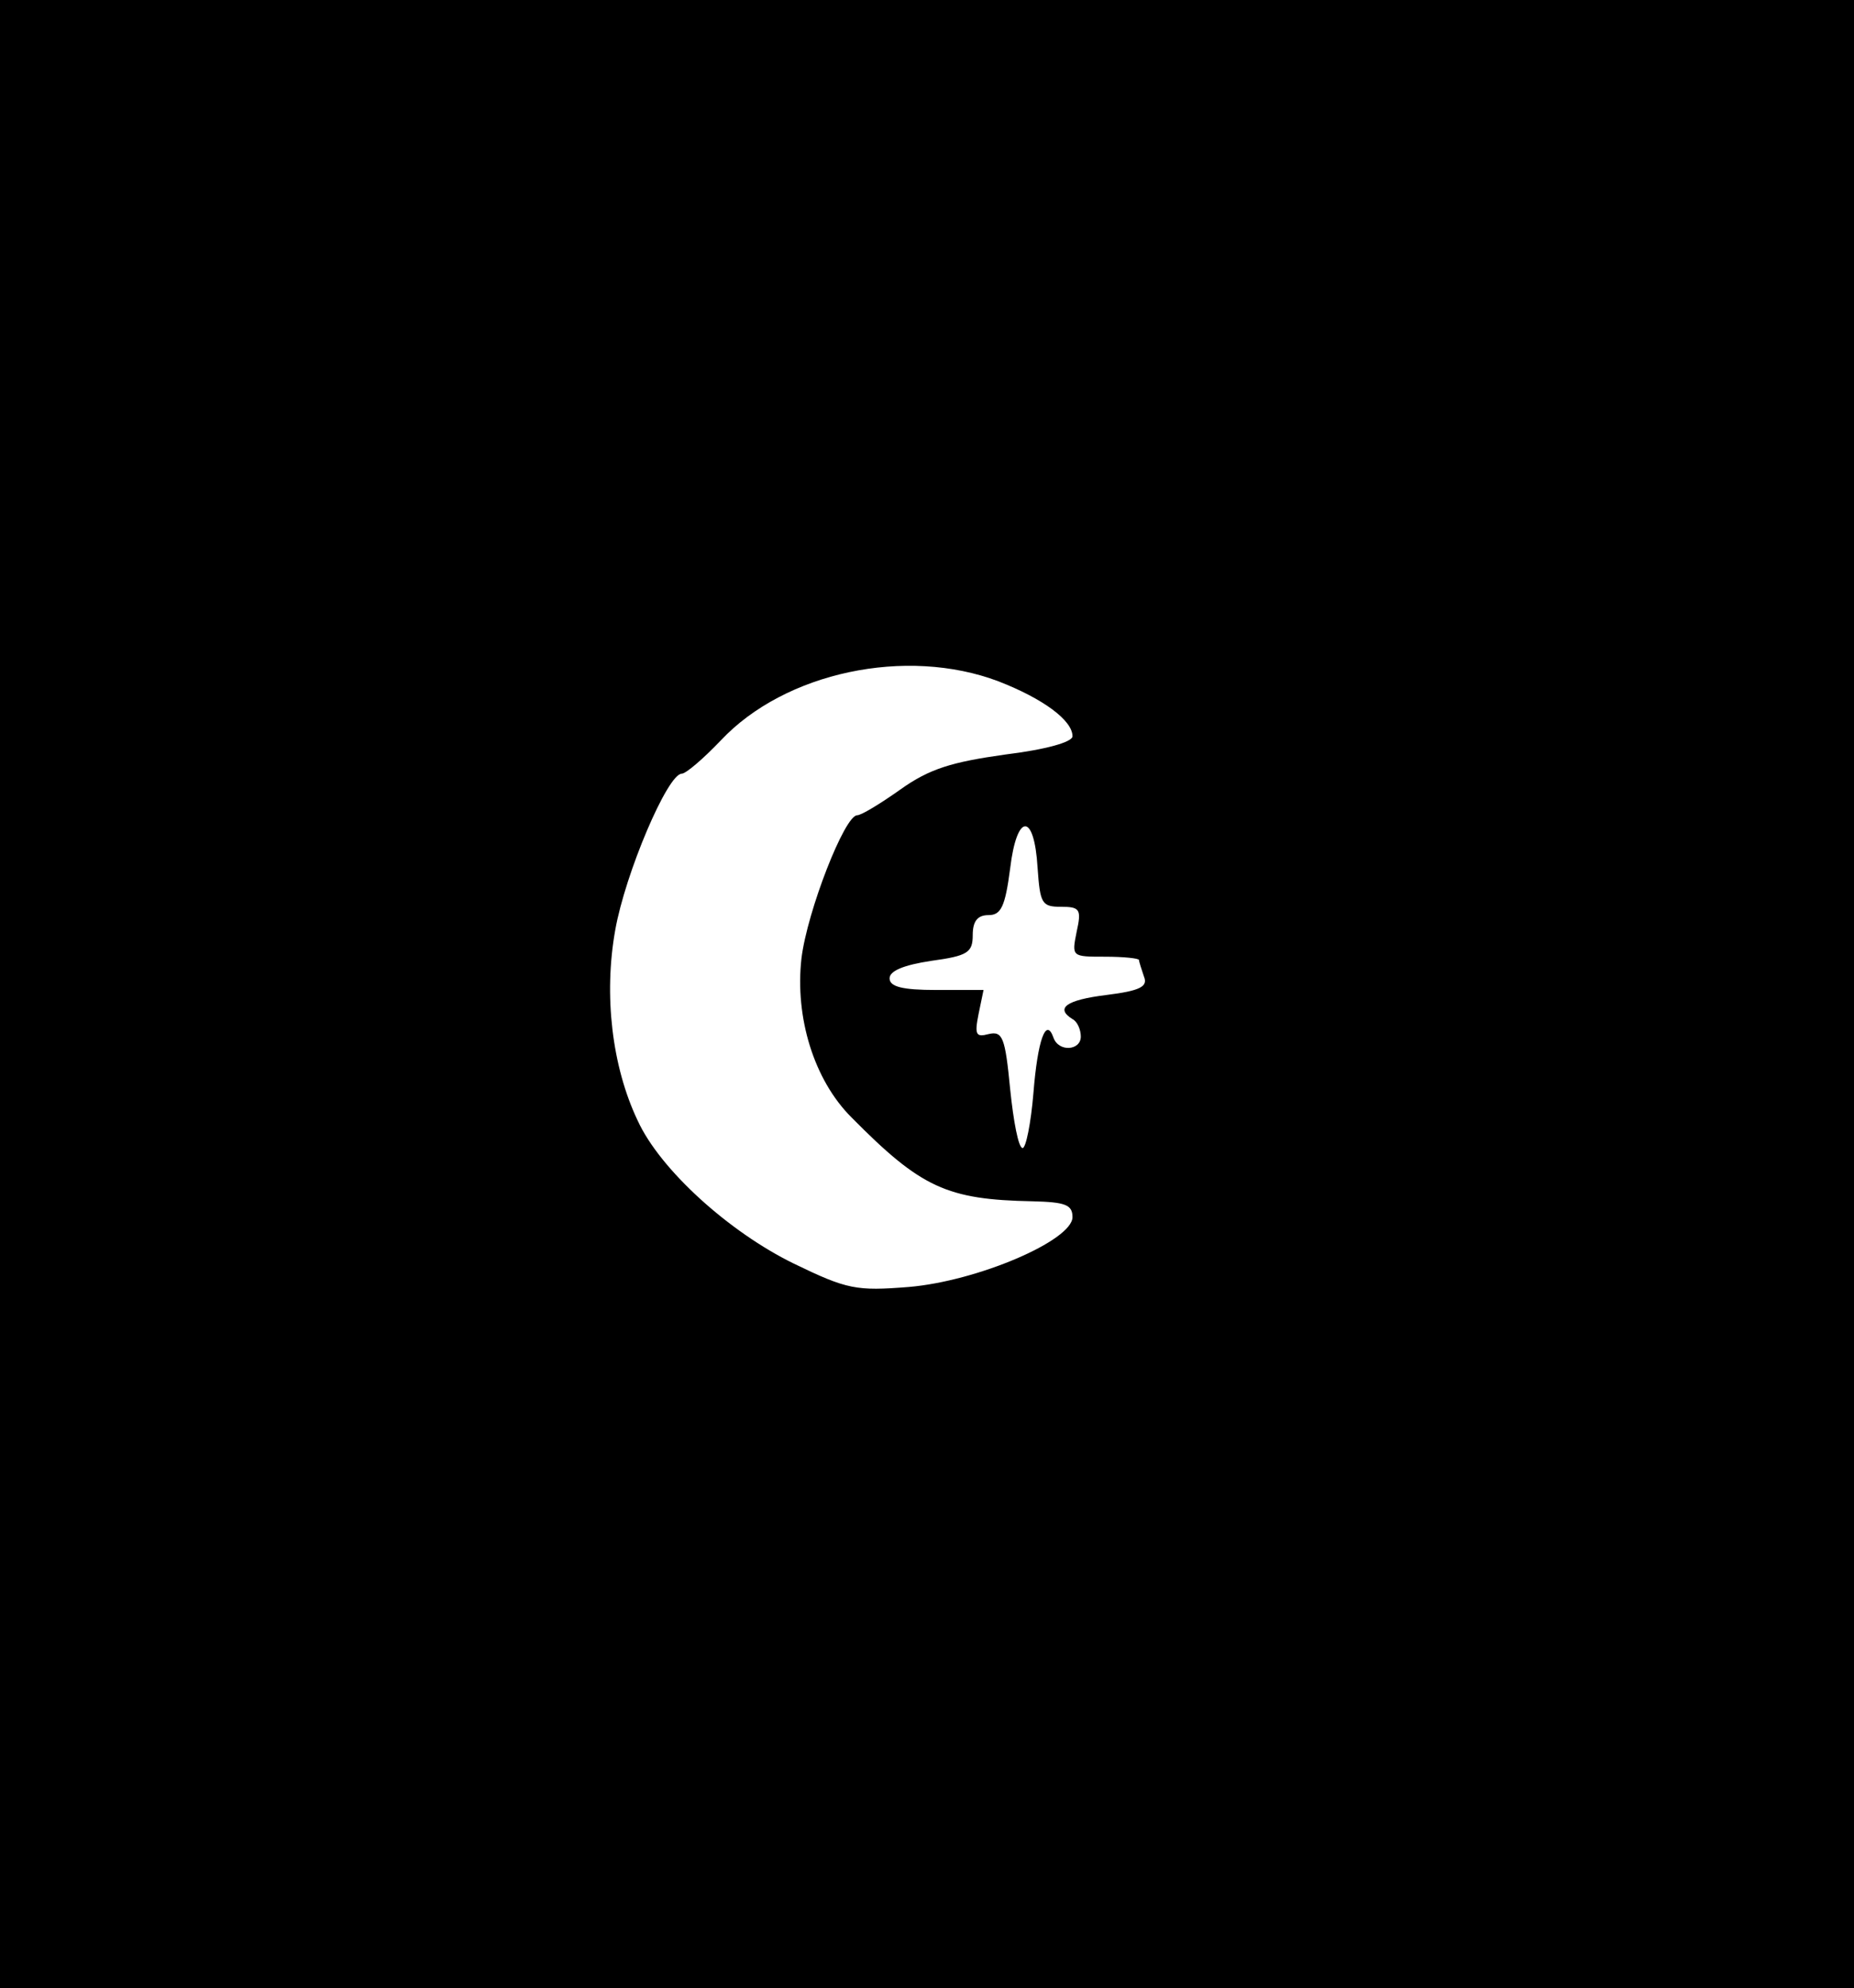<?xml version="1.0" encoding="UTF-8" standalone="yes"?>
<svg version="1.0" xmlns="http://www.w3.org/2000/svg" width="223" height="239" viewBox="0 0 223 239" preserveAspectRatio="xMidYMid meet">
  <g transform="translate(0,239) scale(0.1,-0.1)" fill="#000000" stroke="none">
    <path d="M0 1195 l0 -1195 1115 0 1115 0 0 1195 0 1195 -1115 0 -1115 0 0
-1195z m1201 376 c54 -21 89 -47 89 -66 0 -7 -32 -16 -81 -22 -64 -9 -91 -17
-126 -42 -24 -17 -47 -31 -52 -31 -15 0 -60 -115 -67 -172 -8 -71 15 -146 60
-191 84 -85 115 -99 218 -101 39 -1 48 -4 48 -19 0 -28 -114 -77 -197 -84 -63
-5 -74 -3 -138 28 -78 38 -161 113 -188 172 -31 65 -41 151 -27 229 12 68 63
188 80 188 5 0 26 18 47 40 77 82 223 113 334 71z m47 -224 c3 -43 5 -47 28
-47 23 0 25 -3 19 -30 -6 -30 -6 -30 34 -30 23 0 41 -2 41 -4 0 -2 3 -11 6
-20 5 -12 -5 -17 -45 -22 -49 -6 -62 -16 -41 -29 6 -3 10 -13 10 -21 0 -17
-27 -19 -33 -1 -9 25 -19 -4 -24 -67 -3 -36 -9 -66 -13 -66 -5 0 -11 32 -15
71 -6 62 -9 70 -26 66 -15 -4 -17 -1 -12 24 l6 29 -57 0 c-41 0 -56 4 -56 14
0 9 17 16 50 21 44 6 50 10 50 31 0 17 6 24 19 24 15 0 20 10 26 56 8 67 29
68 33 1z"/>
  </g>
</svg>